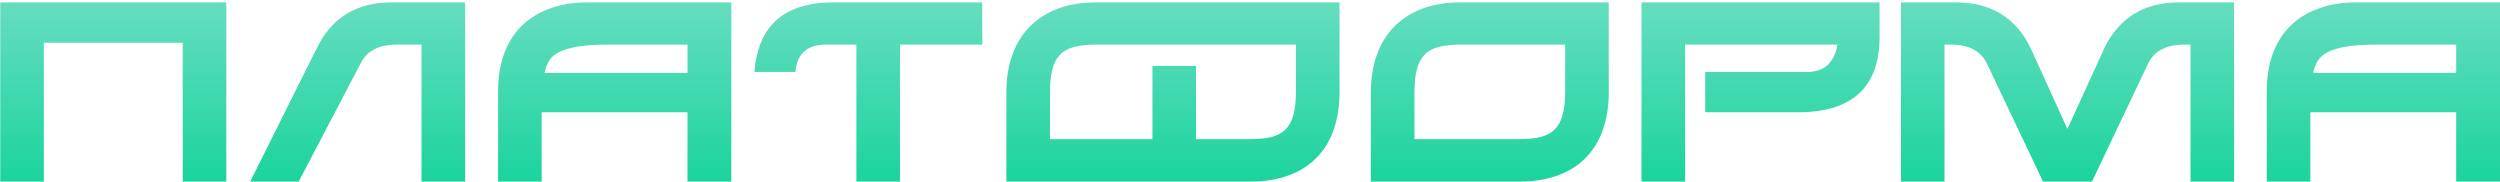 <?xml version="1.0" encoding="UTF-8"?> <svg xmlns="http://www.w3.org/2000/svg" width="647" height="47" viewBox="0 0 647 47" fill="none"> <path d="M58.568 47H47.288V11.06H11.348V47H0.068V0.62H58.568V47ZM120.37 47H109.09V11.54H102.79C100.39 11.54 98.43 11.94 96.91 12.74C95.39 13.5 94.23 14.66 93.43 16.22L77.29 47H64.75L82.03 12.38C85.87 4.54 92.31 0.62 101.35 0.62H120.37V47ZM177.926 11.54H157.526C154.166 11.54 151.446 11.72 149.366 12.08C147.286 12.44 145.666 12.94 144.506 13.58C143.346 14.22 142.506 15 141.986 15.92C141.506 16.8 141.146 17.78 140.906 18.86H177.926V11.54ZM189.266 47H177.926V29.06H140.186V47H128.906V23.72C128.906 20.12 129.406 16.9 130.406 14.06C131.446 11.18 132.946 8.76 134.906 6.8C136.906 4.8 139.346 3.28 142.226 2.24C145.106 1.16 148.386 0.62 152.066 0.62H189.266V47ZM254.212 11.54H232.912V47H221.632V11.54H213.832C208.912 11.54 206.252 13.9 205.852 18.62H195.232C196.192 6.62 202.992 0.62 215.632 0.62H254.212V11.54ZM346.672 0.62V23.96C346.672 27.56 346.152 30.8 345.112 33.68C344.112 36.52 342.612 38.94 340.612 40.94C338.652 42.9 336.232 44.4 333.352 45.44C330.472 46.48 327.192 47 323.512 47H260.452V23.72C260.452 20.2 260.972 17.02 262.012 14.18C263.052 11.3 264.552 8.86 266.512 6.86C268.512 4.86 270.932 3.32 273.772 2.24C276.652 1.16 279.932 0.62 283.612 0.62H346.672ZM283.852 11.54C281.532 11.54 279.592 11.74 278.032 12.14C276.472 12.54 275.232 13.22 274.312 14.18C273.392 15.14 272.732 16.42 272.332 18.02C271.932 19.58 271.732 21.56 271.732 23.96V36.02H298.252V17.06H309.532V36.02H323.272C325.552 36.02 327.452 35.84 328.972 35.48C330.532 35.08 331.772 34.42 332.692 33.5C333.652 32.54 334.332 31.28 334.732 29.72C335.172 28.12 335.392 26.12 335.392 23.72V11.54H283.852ZM405.064 11.54H378.184C375.864 11.54 373.924 11.74 372.364 12.14C370.804 12.54 369.564 13.22 368.644 14.18C367.724 15.14 367.064 16.42 366.664 18.02C366.264 19.58 366.064 21.56 366.064 23.96V36.02H392.944C395.224 36.02 397.124 35.84 398.644 35.48C400.204 35.08 401.444 34.42 402.364 33.5C403.324 32.54 404.004 31.28 404.404 29.72C404.844 28.12 405.064 26.12 405.064 23.72V11.54ZM416.344 0.62V23.96C416.344 27.56 415.824 30.8 414.784 33.68C413.784 36.52 412.284 38.94 410.284 40.94C408.324 42.9 405.904 44.4 403.024 45.44C400.144 46.48 396.864 47 393.184 47H354.784V23.72C354.784 20.2 355.304 17.02 356.344 14.18C357.384 11.3 358.884 8.86 360.844 6.86C362.844 4.86 365.264 3.32 368.104 2.24C370.984 1.16 374.264 0.62 377.944 0.62H416.344ZM424.815 47V0.62H486.435V9.5C486.435 22.54 479.375 29.06 465.255 29.06H441.315V18.62H467.655C469.935 18.62 471.715 18.02 472.995 16.82C474.315 15.58 475.155 13.82 475.515 11.54H436.095V47H424.815ZM491.963 0.62H506.183C515.223 0.62 521.663 4.54 525.503 12.38L535.043 33.38L544.643 12.38C548.483 4.54 554.923 0.62 563.963 0.62H578.183V47H566.903V11.54H565.403C563.003 11.54 561.043 11.94 559.523 12.74C558.003 13.5 556.843 14.66 556.043 16.22L541.403 47H528.743L514.103 16.22C513.303 14.66 512.143 13.5 510.623 12.74C509.103 11.94 507.143 11.54 504.743 11.54H503.243V47H491.963V0.62ZM635.661 11.54H615.261C611.901 11.54 609.181 11.72 607.101 12.08C605.021 12.44 603.401 12.94 602.241 13.58C601.081 14.22 600.241 15 599.721 15.92C599.241 16.8 598.881 17.78 598.641 18.86H635.661V11.54ZM647.001 47H635.661V29.06H597.921V47H586.641V23.72C586.641 20.12 587.141 16.9 588.141 14.06C589.181 11.18 590.681 8.76 592.641 6.8C594.641 4.8 597.081 3.28 599.961 2.24C602.841 1.16 606.121 0.62 609.801 0.62H647.001V47Z" fill="url(#paint0_linear_438_2361)"></path> <defs> <linearGradient id="paint0_linear_438_2361" x1="323.628" y1="-3" x2="323.628" y2="61" gradientUnits="userSpaceOnUse"> <stop stop-color="#6BDEC2"></stop> <stop offset="1" stop-color="#05D193"></stop> </linearGradient> </defs> </svg> 